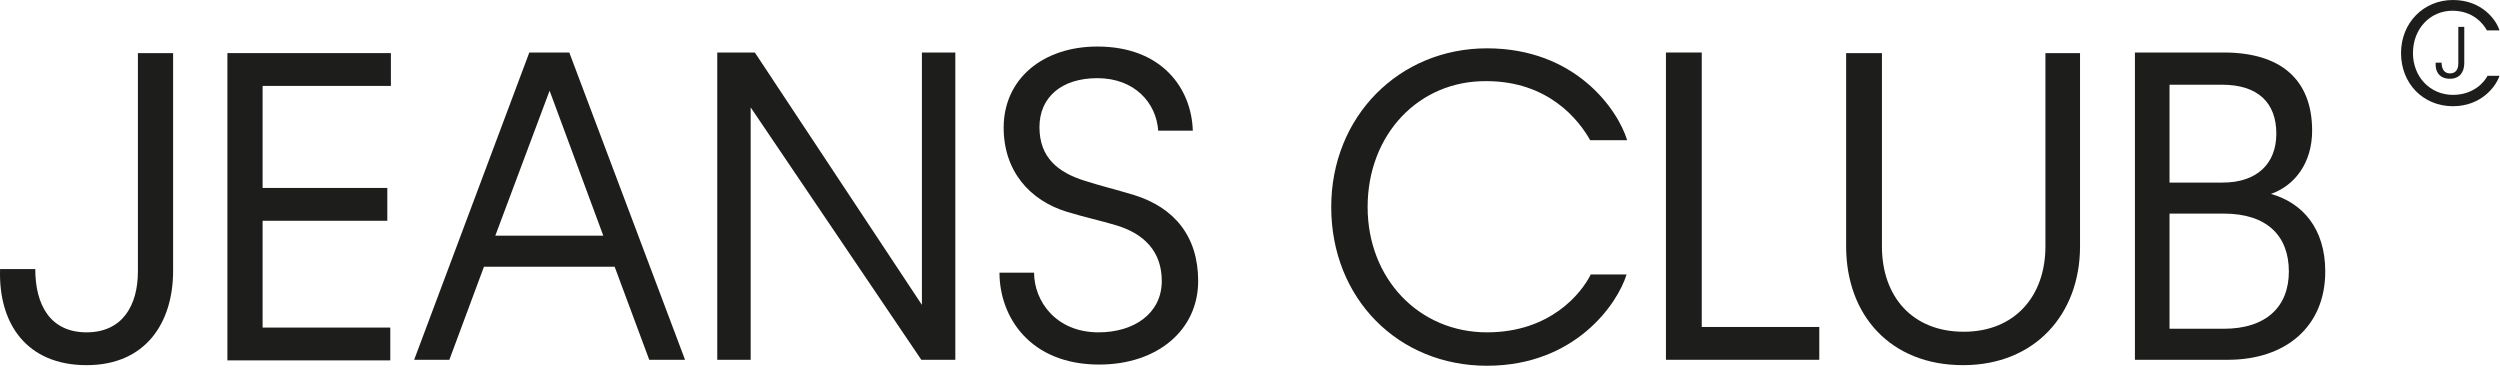 <svg viewBox="0 0 419 62" fill="none" xmlns="http://www.w3.org/2000/svg">
<path d="M23.013 8.9H29.013V45.4C29.013 54.1 24.413 61.2 14.513 61.2C4.513 61.2 -0.287 54.3 0.013 45.1H5.913C5.913 51.1 8.413 55.7 14.513 55.7C20.513 55.7 23.113 51.2 23.113 45.5V8.9H23.013Z" fill="#1D1D1B"></path>
<path d="M38.113 8.9H65.513V14.4H44.013V31.5H64.913V37H44.013V54.9H65.413V60.4H38.113V8.9Z" fill="#1D1D1B"></path>
<path d="M103.013 44.7H81.113L75.313 60.3H69.413L88.713 8.8H95.413L114.813 60.3H108.813L103.013 44.7ZM101.113 39.5L92.113 15.2L83.013 39.5H101.113Z" fill="#1D1D1B"></path>
<path d="M125.813 18V60.3H120.213V8.8H126.513L154.513 51.1V8.8H160.113V60.3H154.413L125.813 18Z" fill="#1D1D1B"></path>
<path d="M181.813 30.3C184.613 31.2 186.813 31.7 190.113 32.7C196.813 34.8 200.813 39.6 200.813 47.1C200.813 55.3 194.013 61.1 184.213 61.1C172.613 61.1 167.513 53.1 167.513 45.7H173.313C173.313 50.4 176.913 55.7 184.113 55.7C190.113 55.7 194.713 52.5 194.713 47.1C194.713 42.1 191.713 39.2 187.213 37.8C184.213 36.9 182.113 36.5 178.813 35.5C172.613 33.6 168.213 28.7 168.213 21.4C168.213 13.2 174.813 7.8 183.913 7.8C194.813 7.8 199.713 14.9 199.913 21.9H194.113C193.813 17.3 190.213 13.1 183.913 13.1C177.913 13.1 174.213 16.3 174.213 21.3C174.213 26.4 177.313 28.9 181.813 30.3Z" fill="#1D1D1B"></path>
<path d="M229.213 34.7C229.213 46.7 237.813 55.7 249.213 55.7C259.813 55.7 265.013 49.2 266.613 46H272.613C271.113 50.9 264.013 61.3 249.213 61.3C234.313 61.3 223.113 50 223.113 34.7C223.113 19.5 234.513 8.1 249.213 8.1C264.013 8.1 271.113 18.3 272.713 23.5H266.513C264.613 20.1 259.513 13.6 249.113 13.6C237.813 13.5 229.213 22.5 229.213 34.7Z" fill="#1D1D1B"></path>
<path d="M304.913 60.3H279.213V8.8H285.213V54.8H304.913V60.3Z" fill="#1D1D1B"></path>
<path d="M342.613 8.9H348.613V41.3C348.613 52.6 341.113 61.2 329.013 61.2C316.813 61.2 309.413 52.8 309.413 41.3V8.9H315.413V41.3C315.413 49.7 320.513 55.6 329.113 55.6C337.713 55.6 342.813 49.6 342.813 41.3V8.9H342.613Z" fill="#1D1D1B"></path>
<path d="M373.413 60.3H357.813V8.8H372.713C382.213 8.8 387.513 13.3 387.513 21.9C387.513 27.3 384.613 31.1 380.613 32.5C385.913 34 389.713 38.3 389.713 45.5C389.713 54.8 383.013 60.3 373.413 60.3ZM363.613 14.1V30.6H372.513C378.313 30.6 381.513 27.4 381.513 22.4C381.513 17.2 378.413 14.2 372.413 14.2H363.613V14.1ZM363.613 35.8V55.1H372.713C379.813 55.1 383.613 51.4 383.613 45.5C383.613 39.5 379.913 35.8 372.713 35.8H363.613Z" fill="#1D1D1B"></path>
<path d="M404.413 8.9C404.413 12.9 407.313 15.9 411.113 15.9C414.613 15.9 416.413 13.7 416.913 12.7H418.913C418.413 14.3 416.013 17.8 411.113 17.8C406.113 17.8 402.413 14 402.413 8.9C402.413 3.8 406.213 0 411.113 0C416.013 0 418.413 3.4 418.913 5.1H416.813C416.213 4 414.513 1.8 411.013 1.8C407.313 1.8 404.413 4.8 404.413 8.9Z" fill="#1D1D1B"></path>
<path d="M412.013 4.5H413.013V10.6C413.013 12.1 412.213 13.2 410.613 13.2C408.913 13.2 408.113 12.1 408.213 10.5H409.213C409.213 11.5 409.613 12.3 410.613 12.3C411.613 12.3 412.013 11.6 412.013 10.6V4.5Z" fill="#1D1D1B"></path>
</svg>
